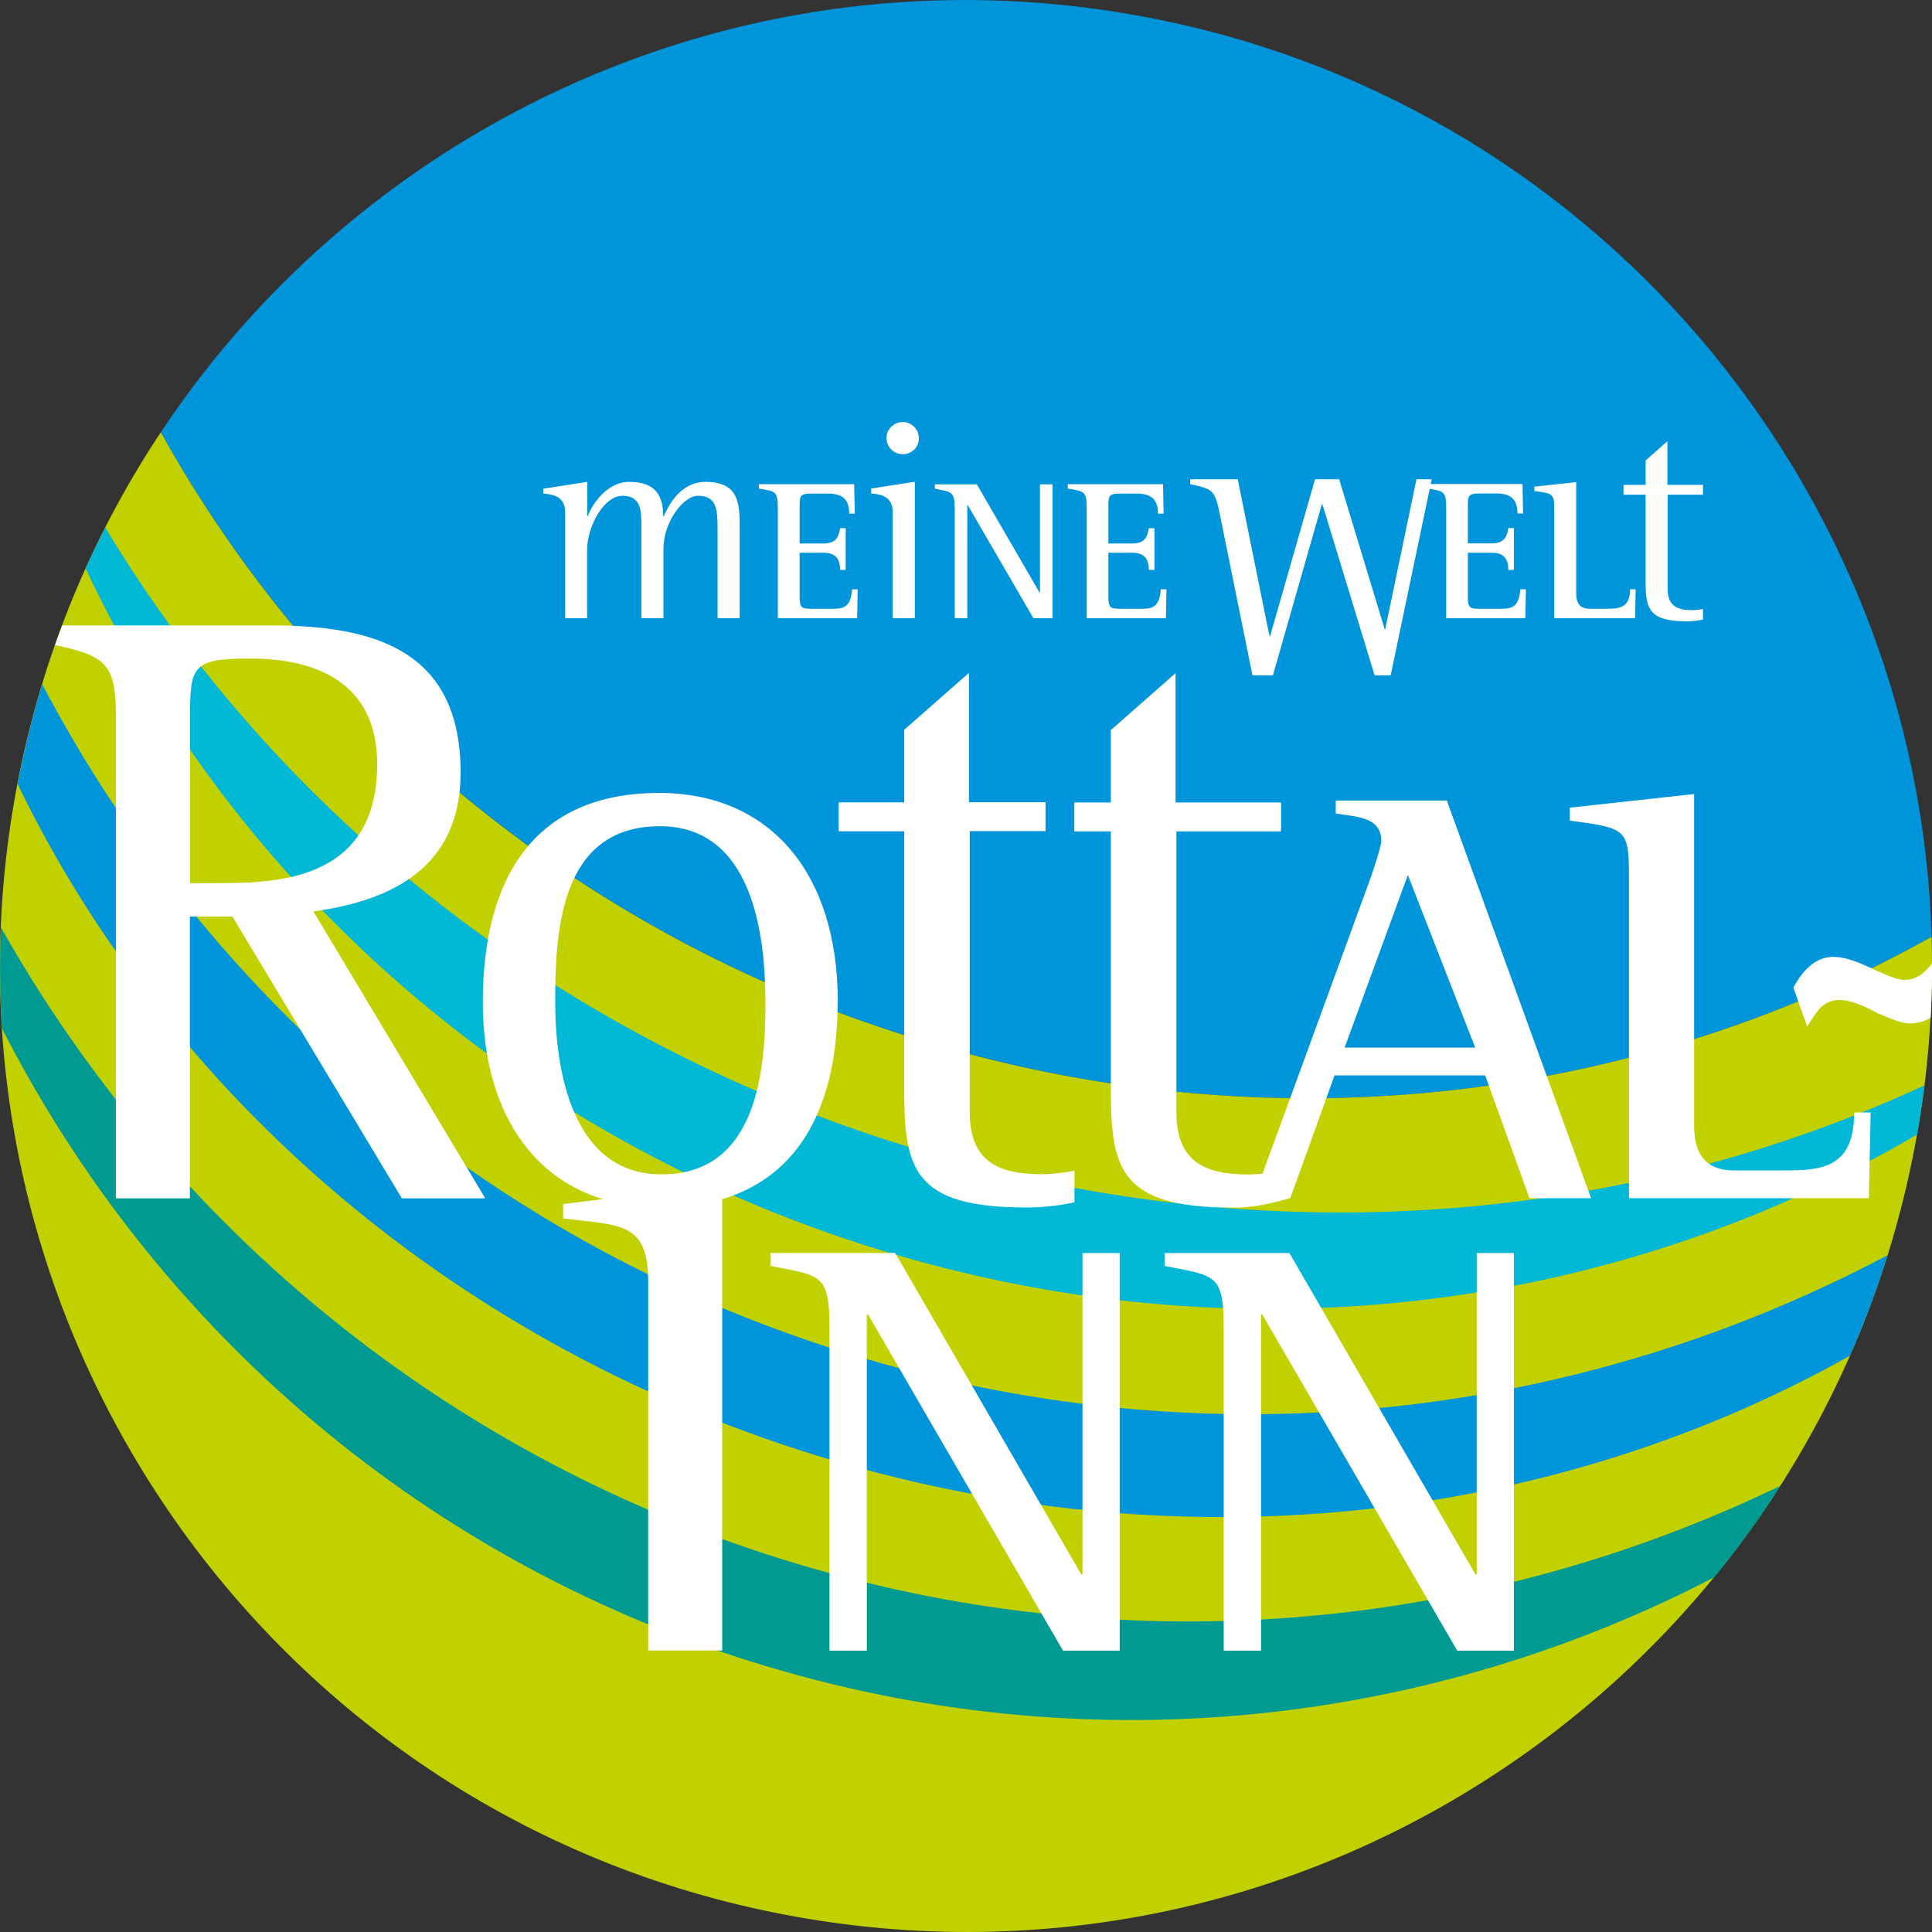 <svg width="200" height="200" viewBox="0 0 200 200" fill="none" xmlns="http://www.w3.org/2000/svg">
<rect x="0" y="0" width="200" height="200" fill="#333333" stroke="none"/>
<g clip-path="url(#clip0_1_427)">
<path d="M199.958 96.973C169.999 113.766 132.759 118.803 96.268 107.98C60.763 97.467 32.851 73.986 16.651 44.747C37.959 12.63 76.963 -5.588 117.364 1.538C164.877 9.92 198.603 50.561 199.958 96.973Z" fill="#0095DB"/>
<path d="M16.637 44.761C9.257 55.881 3.994 68.666 1.524 82.636C-8.058 137.021 28.251 188.88 82.636 198.462C137.021 208.058 188.88 171.735 198.462 117.364C199.675 110.506 200.155 103.676 199.958 96.973C169.999 113.752 132.759 118.803 96.268 107.98C60.763 97.467 32.851 73.986 16.651 44.747" fill="#C1D100"/>
<path d="M82.932 162.012C117.957 172.384 153.814 168.518 184.308 153.814C182.206 157.116 179.905 160.277 177.45 163.282C148.381 178.367 113.667 182.657 79.8 172.624C43.9 161.984 15.974 137.36 0.212 106.47C-0.014 103.013 -0.056 99.527 0.099 96.013C17.47 126.819 46.342 151.175 82.932 162.012Z" fill="#009A93"/>
<path d="M4.36 70.811C21.463 103.38 51.196 129.274 89.24 140.549C126.113 151.471 163.903 146.631 195.4 129.937C194.285 133.507 192.973 136.993 191.491 140.351C161.448 157.214 123.474 162.21 86.107 151.147C47.315 139.66 17.385 113.286 1.82 81.168C2.498 77.641 3.344 74.183 4.375 70.811" fill="#0095DB"/>
<path d="M95.562 119.199C131.8 129.937 168.602 126.551 199.224 112.355C199.012 114.02 198.758 115.685 198.476 117.35C198.476 117.378 198.476 117.406 198.462 117.435C168.108 135.285 129.881 140.888 92.429 129.796C53.863 118.366 24.243 91.653 8.862 58.844C9.511 57.405 10.188 56.008 10.894 54.611C28.717 84.287 58.322 108.163 95.576 119.184" fill="#00B7D6"/>
<path d="M58.492 63.995H60.778V56.925C60.778 54.47 62.527 51.323 64.432 51.323C66.337 51.323 66.394 52.805 66.394 54.413V63.995H68.68V56.812C68.68 54.046 70.726 51.323 72.264 51.323C74.282 51.323 74.282 52.861 74.282 55.062V63.995H76.568V54.597C76.568 52.254 76.568 49.884 73.04 49.884C70.373 49.884 69.16 52.438 68.708 53.44H68.652C68.652 51.337 67.904 49.884 65.124 49.884C62.725 49.884 61.201 52.41 60.848 53.44H60.792V49.884L56.248 50.589V51.097C57.109 51.182 58.506 51.281 58.506 53.059V64.009L58.492 63.995ZM80.519 63.995H88.732L88.788 61.003H88.21C88.083 62.612 87.533 63.021 86.361 63.021H84.075C83.045 63.021 82.777 62.979 82.777 61.822V57.221H85.275C86.517 57.221 86.968 57.885 86.968 58.999H87.547V54.681H86.968C86.841 55.359 86.7 56.262 85.275 56.262H82.777V52.17C82.777 51.182 83.045 51.097 84.075 51.097H85.684C87.039 51.097 87.914 51.535 87.914 53.172H88.492L88.422 50.123H78.558V50.575C80.449 50.886 80.519 50.886 80.519 52.917V63.981V63.995ZM92.415 63.995H94.701V49.87L90.186 50.575V51.083C91.018 51.168 92.415 51.267 92.415 53.044V63.995ZM93.459 47.019C94.348 47.019 95.124 46.342 95.124 45.354C95.124 44.437 94.348 43.689 93.459 43.689C92.514 43.689 91.766 44.437 91.766 45.354C91.766 46.271 92.514 47.019 93.459 47.019ZM98.836 63.995H100.134V52.282H100.176L106.978 63.995H108.954V50.138H107.655V61.342H107.613L101.122 50.138H96.776V50.589C98.554 50.942 98.836 50.857 98.836 52.776V64.009V63.995ZM112.481 63.995H120.694L120.751 61.003H120.172C120.045 62.612 119.495 63.021 118.324 63.021H116.038C115.007 63.021 114.739 62.979 114.739 61.822V57.221H117.237C118.479 57.221 118.93 57.885 118.93 58.999H119.509V54.681H118.93C118.803 55.359 118.662 56.262 117.237 56.262H114.739V52.17C114.739 51.182 115.007 51.097 116.038 51.097H117.646C119.001 51.097 119.876 51.535 119.876 53.172H120.454L120.398 50.123H110.534V50.575C112.425 50.886 112.496 50.886 112.496 52.917V63.981L112.481 63.995Z" fill="white"/>
<path d="M149.693 63.995H157.906L157.962 61.003H157.384C157.257 62.612 156.706 63.021 155.535 63.021H153.249C152.219 63.021 151.951 62.979 151.951 61.822V57.221H154.449C155.69 57.221 156.142 57.885 156.142 58.999H156.721V54.667H156.142C156.015 55.345 155.874 56.248 154.449 56.248H151.951V52.156C151.951 51.168 152.219 51.083 153.249 51.083H154.858C156.213 51.083 157.087 51.52 157.087 53.157H157.666L157.61 50.109H147.746V50.561C149.637 50.871 149.707 50.871 149.707 52.903V63.967L149.693 63.995ZM160.897 63.995H169.266L169.322 61.003H168.743C168.743 62.937 167.614 63.021 166.316 63.021H164.552C163.63 63.021 163.169 62.508 163.169 61.483V49.912L158.837 50.377V50.829C160.827 51.097 160.897 51.111 160.897 52.847V63.995ZM176.293 63.05C175.94 63.106 175.545 63.162 175.164 63.162C173.711 63.162 172.638 62.781 172.638 61.003V51.21H176.293V50.194H172.61V45.678L170.352 47.668V50.194H168.066V51.21H170.352V60.142C170.352 62.937 170.62 64.32 174.6 64.32C175.164 64.32 175.729 64.263 176.293 64.136V63.035V63.05Z" fill="white"/>
<path d="M129.641 69.908H131.772L136.838 52.198H136.894L142.299 69.908H143.964L148.211 49.615H146.631L143.399 65.138H143.343L138.63 49.615H136.132L131.475 65.872H131.419L128.131 49.615H123.206V50.123C125.492 50.603 125.76 50.716 126.24 53.059L129.655 69.908H129.641Z" fill="white"/>
<path d="M175.347 82.198L162.506 83.61V84.95C168.447 85.74 168.63 85.811 168.63 90.948V124.039H193.466L193.65 115.163H191.942C191.942 120.92 188.584 121.16 184.732 121.16H179.468C176.74 121.16 175.376 119.631 175.376 116.574V82.198H175.347Z" fill="white"/>
<path d="M164.708 124.039L149.778 82.876H138.277V84.216C140.718 84.583 142.99 84.64 142.99 87.095C142.99 87.519 142.313 89.663 141.946 90.708L130.699 121.499C130.219 121.541 129.754 121.583 129.274 121.583C124.956 121.583 121.781 120.44 121.781 115.148V86.065H132.618V83.073H121.696V69.682L114.993 75.58V83.073H111.211V86.065H114.993V112.594C114.993 120.878 115.784 125.012 127.595 125.012C129.26 125.012 130.756 124.829 133.479 124.053L133.578 124.025L138.15 111.324H153.743L158.329 124.039H164.693H164.708ZM152.713 108.446H139.194L145.742 90.581L152.713 108.446Z" fill="white"/>
<path d="M93.6 75.566V83.059H86.813V86.051H93.6V112.58C93.6 120.864 94.391 124.998 106.202 124.998C107.881 124.998 109.546 124.829 111.226 124.462V121.202C110.167 121.372 109.024 121.555 107.881 121.555C103.563 121.555 100.388 120.412 100.388 115.12V86.037H108.234V83.045H100.303V69.654L93.6 75.552V75.566Z" fill="white"/>
<path d="M47.682 79.983C47.682 67.297 38.778 64.743 28.025 64.743H6.435C6.181 65.42 5.941 66.097 5.701 66.775C10.922 67.89 11.995 68.722 11.995 74.085V124.053H19.657V94.885H24.06L41.6 124.053H50.236L32.442 94.348C40.203 93.29 47.682 90.03 47.682 79.983ZM39.046 79.094C39.046 91.427 28.293 91.427 22.042 91.427H19.671V74.07C19.671 68.877 20.024 68.172 25.922 68.172C32.795 68.172 39.046 70.726 39.046 79.094Z" fill="white"/>
<path d="M86.728 103.676C86.728 90.454 79.771 82.086 68.228 82.086C55.359 82.086 49.982 90.806 49.982 103.761C49.982 114.034 54.371 121.668 62.386 124.137L58.294 124.645V126.141C64.376 126.847 67.099 126.579 67.099 132.661V170.86H74.762V124.137C82.791 121.738 86.714 114.443 86.714 103.676M79.235 103.775C79.235 110.478 78.53 121.569 68.482 121.569C59.056 121.569 57.475 110.379 57.475 103.775C57.475 96.55 57.913 85.529 68.313 85.529C77.824 85.529 79.235 96.55 79.235 103.775Z" fill="white"/>
<path d="M85.882 170.874H89.734V136.076H89.861L110.04 170.874H115.911V129.711H112.058V162.986H111.931L92.669 129.711H79.757V131.052C85.021 132.082 85.868 131.842 85.868 137.529V170.86L85.882 170.874Z" fill="white"/>
<path d="M126.692 170.874H130.544V136.076H130.671L150.85 170.874H156.721V129.711H152.868V162.986H152.741L133.479 129.711H120.567V131.052C125.831 132.082 126.677 131.842 126.677 137.529V170.86L126.692 170.874Z" fill="white"/>
<path d="M200 99.753C199.28 100.642 198.49 101.376 197.319 101.432C196.67 101.461 196.148 101.291 194.92 100.769L193.735 100.233C192.394 99.626 190.983 98.991 189.558 99.062C187.511 99.174 186.27 101.094 185.649 102.237L187.074 106.258C188.217 104.494 188.358 104.339 188.923 103.944C189.304 103.69 189.769 103.549 190.249 103.521C191.336 103.464 192.535 104.001 193.339 104.353L194.384 104.89C196.204 105.666 196.952 105.976 197.968 105.934C198.674 105.891 199.294 105.694 199.859 105.355C199.958 103.478 200.014 101.602 200.014 99.739" fill="white"/>
</g>
<defs>
<clipPath id="clip0_1_427">
<rect width="200" height="200" fill="white"/>
</clipPath>
</defs>
</svg>
